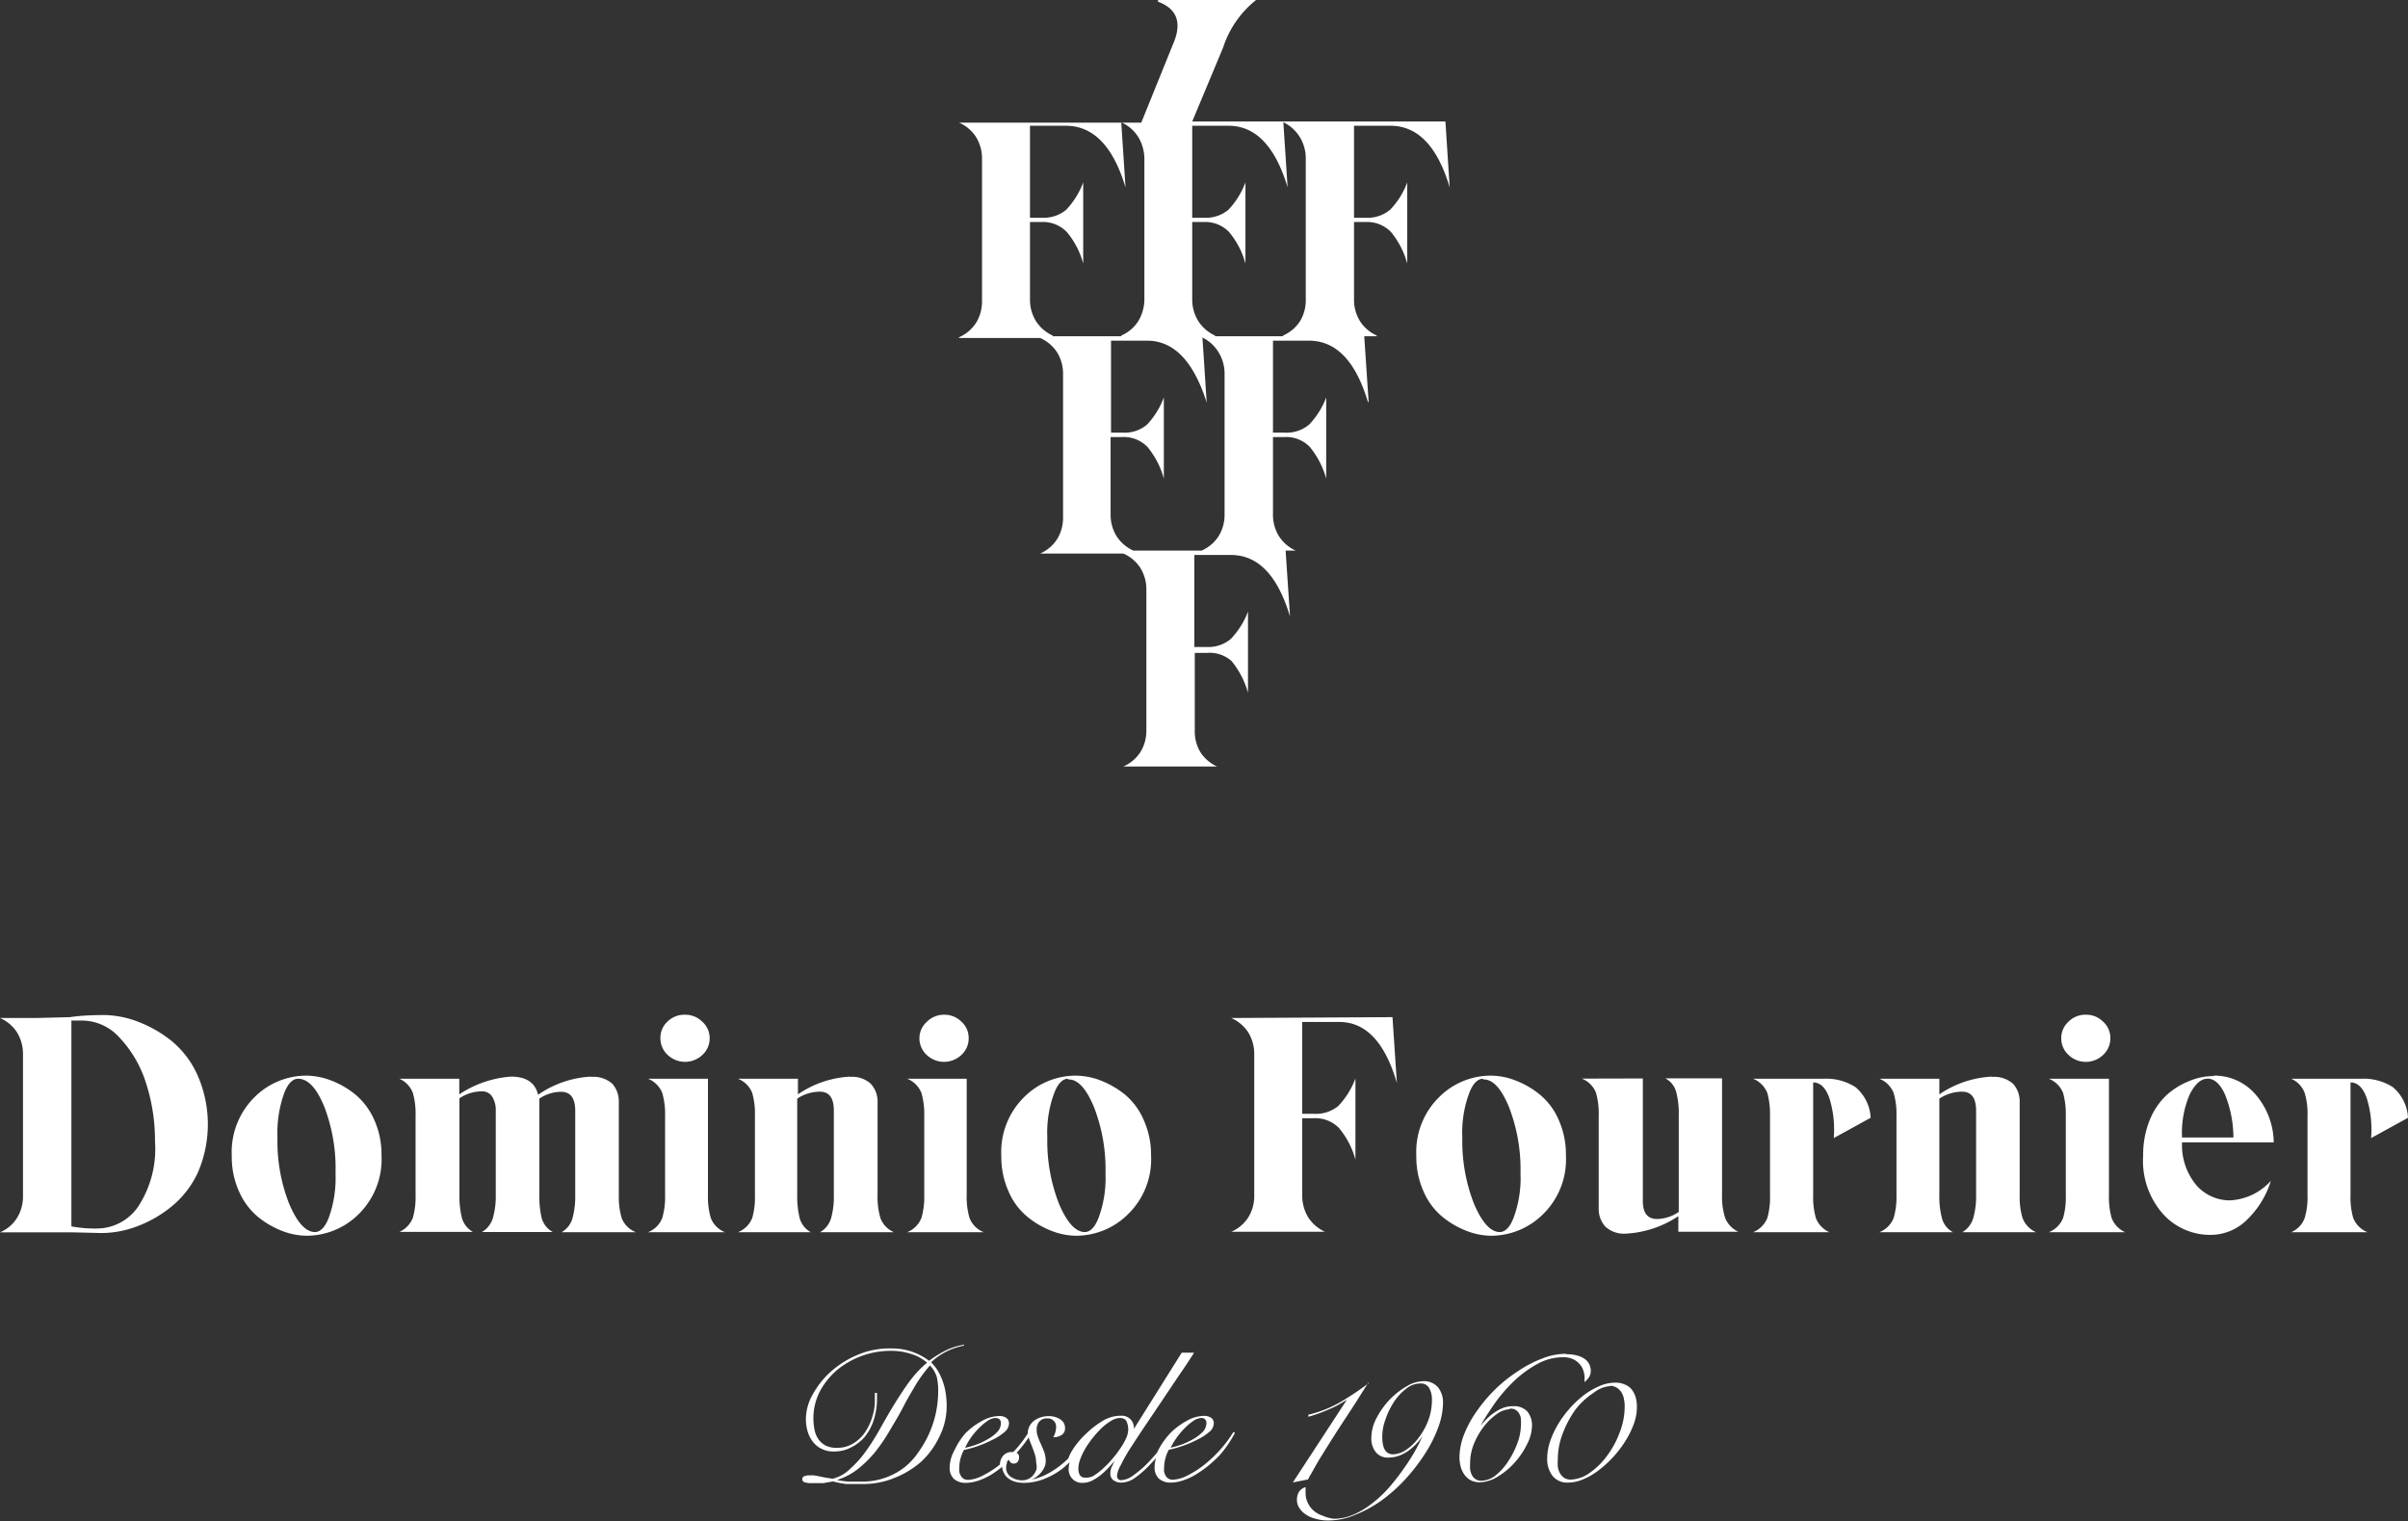 <svg xmlns="http://www.w3.org/2000/svg" width="169.66" height="107.16" viewBox="0 0 169.66 107.16"><rect x="0" y="0" width="169.66" height="107.16" fill="#333333" stroke="none"/><defs><style>.a{fill:#fff;}</style></defs><title>logo--alt</title><path class="a" d="M100.23,97.31a1.3,1.3,0,0,1,1.09.43,1.7,1.7,0,0,1,.35,1.1,5.14,5.14,0,0,1-.35,1.76,9.2,9.2,0,0,1-.94,1.85A13.23,13.23,0,0,1,99,104.23a11.29,11.29,0,0,1-1.69,1.5,8.62,8.62,0,0,1-1.85,1,4.84,4.84,0,0,1-1.85.39,3.12,3.12,0,0,1-.88-.11,2.34,2.34,0,0,1-.71-.3,1.51,1.51,0,0,1-.47-.47,1,1,0,0,1-.17-.61,1,1,0,0,1,.14-.52.82.82,0,0,1,.47-.34.68.68,0,0,0,0,.19,1.77,1.77,0,0,0,0,.23,1.5,1.5,0,0,0,.16.7,1.62,1.62,0,0,0,.42.55,1.88,1.88,0,0,0,.64.35A2.64,2.64,0,0,0,94,107a3.49,3.49,0,0,0,1.33-.28,5.61,5.61,0,0,0,1.26-.74,8.3,8.3,0,0,0,1.17-1.06,15.18,15.18,0,0,0,1-1.25c.31-.43.6-.86.85-1.29s.37-.67.52-1l.11-.22h0a4.6,4.6,0,0,1-.45.56,3.71,3.71,0,0,1-.56.49,3,3,0,0,1-.66.35,2.29,2.29,0,0,1-.73.13,1.07,1.07,0,0,1-.91-.39,1.52,1.52,0,0,1-.31-1A3,3,0,0,1,97,99.88a5.45,5.45,0,0,1,.91-1.27,5.36,5.36,0,0,1,1.18-.93,2.36,2.36,0,0,1,1.17-.37ZM67.93,94.7l0,.1a4.61,4.61,0,0,0-1.25.42,4.3,4.3,0,0,0-1.08.76,2.93,2.93,0,0,1,.51.65,4.09,4.09,0,0,1,.34.77,4.34,4.34,0,0,1,.19.81,5.73,5.73,0,0,1,.06.81,4.77,4.77,0,0,1-.51,2.19A5.75,5.75,0,0,1,64.88,103,6.4,6.4,0,0,1,63,104.13a5.68,5.68,0,0,1-2.12.42c-.27,0-.51,0-.72,0l-.57,0-.47-.08-.44-.1-.34.06-.33.06-.36,0h-.47a1.48,1.48,0,0,1-.48-.06.21.21,0,0,1-.17-.21.21.21,0,0,1,.14-.22,1,1,0,0,1,.36-.06l.3,0,.34.06.43.09.57.09a2.68,2.68,0,0,0,1.22-.69A7.39,7.39,0,0,0,61,102.25a16.54,16.54,0,0,0,1-1.58c.32-.57.65-1.15,1-1.72s.7-1.11,1.09-1.64A7.85,7.85,0,0,1,65.32,96a3.18,3.18,0,0,0-1.22-.64,4.34,4.34,0,0,0-1.24-.19A5.94,5.94,0,0,0,59,96.5,5.17,5.17,0,0,0,57.78,98a4.09,4.09,0,0,0-.47,1.94,4,4,0,0,0,.08.79,1.77,1.77,0,0,0,.27.66,1.39,1.39,0,0,0,.51.45A1.68,1.68,0,0,0,59,102a2.06,2.06,0,0,0,1.07-.28,2.66,2.66,0,0,0,.84-.76,3.82,3.82,0,0,0,.54-1.11,4.14,4.14,0,0,0,.19-1v-.72h.15v.38a4.81,4.81,0,0,1-.22,1.5,3.66,3.66,0,0,1-.62,1.19,3,3,0,0,1-1,.78,2.53,2.53,0,0,1-1.2.28,1.86,1.86,0,0,1-.87-.19,1.75,1.75,0,0,1-.61-.5,2.29,2.29,0,0,1-.37-.73,3.28,3.28,0,0,1-.12-.88,3.55,3.55,0,0,1,.46-1.68,6.07,6.07,0,0,1,1.27-1.62,6.77,6.77,0,0,1,1.92-1.21A5.73,5.73,0,0,1,62.82,95a4.31,4.31,0,0,1,2.64.87,7.73,7.73,0,0,1,1.16-.72,4.34,4.34,0,0,1,1.31-.41Zm16.2.6Q83.62,96.11,83,97l-1.2,1.79-1.16,1.72c-.37.55-.7,1.06-1,1.52s-.51.86-.68,1.2a1.91,1.91,0,0,0-.26.74.36.36,0,0,0,.08.23.27.27,0,0,0,.21.08,1.5,1.5,0,0,0,.75-.26,7.76,7.76,0,0,0,1-.82c.27-.27.53-.56.79-.87l.09-.19a5.31,5.31,0,0,1,.68-1l.2-.22,0,0v0l0,0h0a5.12,5.12,0,0,1,1.1-.81,2.53,2.53,0,0,1,1.23-.36.88.88,0,0,1,.51.14.46.46,0,0,1,.18.4.82.82,0,0,1-.34.61,3.78,3.78,0,0,1-.83.53,8,8,0,0,1-1,.43,8.74,8.74,0,0,1-1,.28,2.74,2.74,0,0,0-.33,1.25,1.53,1.53,0,0,0,0,.3,1,1,0,0,0,.11.28.61.61,0,0,0,.19.2.68.68,0,0,0,.31.08,2.5,2.5,0,0,0,1-.28,7,7,0,0,0,1.19-.75,9.64,9.64,0,0,0,1.15-1.08,8.47,8.47,0,0,0,.77-1l.17-.26.1.07A8.39,8.39,0,0,1,86,102.45a9.41,9.41,0,0,1-.79.75,7.67,7.67,0,0,1-.89.64,4.33,4.33,0,0,1-.92.44,2.76,2.76,0,0,1-.9.17,1.22,1.22,0,0,1-.85-.28,1.06,1.06,0,0,1-.3-.81,2.13,2.13,0,0,1,.1-.64c-.15.17-.3.34-.46.5a6.65,6.65,0,0,1-1,.88,1.72,1.72,0,0,1-.94.35.92.92,0,0,1-.62-.18.56.56,0,0,1-.2-.45,1.12,1.12,0,0,1,.1-.48l.14-.29.07-.13,0,0-.46.51a6.39,6.39,0,0,1-.54.5,3.51,3.51,0,0,1-.61.39,1.52,1.52,0,0,1-.66.15.92.92,0,0,1-.72-.29,1,1,0,0,1-.26-.68,2.14,2.14,0,0,1,.07-.48l-.37.34a5.18,5.18,0,0,1-1.34.8,3.89,3.89,0,0,1-1.54.31,2.21,2.21,0,0,1-.59-.08,1.44,1.44,0,0,1-.48-.24,1,1,0,0,1-.32-.4.93.93,0,0,1-.11-.41,7.3,7.3,0,0,1-.72.52,4.84,4.84,0,0,1-.92.44,2.87,2.87,0,0,1-.91.17,1.22,1.22,0,0,1-.85-.28,1.06,1.06,0,0,1-.3-.81,2.56,2.56,0,0,1,.34-1.21A5.18,5.18,0,0,1,68,101a4.79,4.79,0,0,1,1.17-.88,2.53,2.53,0,0,1,1.23-.36.84.84,0,0,1,.51.14.46.46,0,0,1,.18.4.82.82,0,0,1-.34.61,3.78,3.78,0,0,1-.83.53,8,8,0,0,1-1,.43,7.34,7.34,0,0,1-1,.28,2.6,2.6,0,0,0-.24.59,2.39,2.39,0,0,0-.09.66,1.53,1.53,0,0,0,0,.3,1,1,0,0,0,.11.28.61.61,0,0,0,.19.2.68.68,0,0,0,.31.08,2.46,2.46,0,0,0,1-.28,7,7,0,0,0,1.19-.75l.06-.06a1,1,0,0,1,.22-.6.74.74,0,0,1,.6-.27h.11l.16-.16a8.8,8.8,0,0,0,.87-1.14v0a1.13,1.13,0,0,1,.44-.9,1.44,1.44,0,0,1,.46-.24,1.71,1.71,0,0,1,.55-.09,1.47,1.47,0,0,1,.85.23.71.71,0,0,1,.33.61.55.55,0,0,1-.26.5,1.1,1.1,0,0,1-.57.15,1.34,1.34,0,0,0,.14-.34,1.36,1.36,0,0,0,.06-.38.58.58,0,0,0-.63-.61.68.68,0,0,0-.56.23.85.85,0,0,0-.18.55,1.42,1.42,0,0,0,.1.55,4.77,4.77,0,0,0,.22.52c.08.18.15.36.22.54a2,2,0,0,1,.1.61,1.13,1.13,0,0,1-.11.48,1.79,1.79,0,0,1-.3.42,1.81,1.81,0,0,1-.41.32,1.2,1.2,0,0,1-.31.13l-.15,0,0,0a3.86,3.86,0,0,0,1.35-.42,5.68,5.68,0,0,0,1.19-.81c.12-.09.22-.2.33-.3a2.93,2.93,0,0,1,.24-.51,5.64,5.64,0,0,1,1-1.22,6.32,6.32,0,0,1,1.22-.94A2.49,2.49,0,0,1,79,99.74a.88.88,0,0,1,.66.26.85.85,0,0,1,.23.54v.13h0l3.37-5.37Zm29.66,2.11a1.66,1.66,0,0,1,.71.14,1.17,1.17,0,0,1,.48.36,1.62,1.62,0,0,1,.27.56,2.35,2.35,0,0,1,.08.7,3.44,3.44,0,0,1-.21,1.13,6.21,6.21,0,0,1-.58,1.19,7.77,7.77,0,0,1-1.86,2.06,4.76,4.76,0,0,1-1.09.65,2.73,2.73,0,0,1-1.08.25,1.32,1.32,0,0,1-1.13-.48,1.93,1.93,0,0,1-.37-1.22,3.76,3.76,0,0,1,.21-1.21,6.12,6.12,0,0,1,.57-1.22,7.55,7.55,0,0,1,.83-1.12,7.35,7.35,0,0,1,1-.93,5.55,5.55,0,0,1,1.1-.63A2.83,2.83,0,0,1,113.79,97.41Zm-17.42,0,0,.06L95.4,99l-1.19,1.82c-.39.61-.77,1.22-1.15,1.83s-.56,1-.78,1.34l-.12.24-1.07.21,3.81-5.83,0,0q-.3.19-.6.36t-.69.33c-.24.11-.48.2-.72.29l-.48.16-.23.06,0-.14a8.45,8.45,0,0,0,2.26-.89,20.51,20.51,0,0,0,2-1.34Zm14-2a2.62,2.62,0,0,1,.79.1,1.57,1.57,0,0,1,.52.25,1,1,0,0,1,.4.8.8.8,0,0,1-.14.49,1.52,1.52,0,0,1-.3.32c0-.07,0-.12,0-.16a1.6,1.6,0,0,0-.07-.61,1.26,1.26,0,0,0-.25-.47,1.37,1.37,0,0,0-.46-.36,1.58,1.58,0,0,0-.73-.15,3.7,3.7,0,0,0-1.84.49,7.81,7.81,0,0,0-1.64,1.21,11.19,11.19,0,0,0-1.35,1.57c-.31.45-.59.87-.82,1.26l-.16.29h0c.14-.17.29-.33.46-.5a3.34,3.34,0,0,1,.54-.44,2.73,2.73,0,0,1,.61-.32,1.94,1.94,0,0,1,.68-.11,1.27,1.27,0,0,1,1,.37,1.54,1.54,0,0,1,.33,1,2.89,2.89,0,0,1-.34,1.29,5.68,5.68,0,0,1-.87,1.3,5.41,5.41,0,0,1-1.2,1,2.55,2.55,0,0,1-1.29.4,1.39,1.39,0,0,1-.63-.15,1.31,1.31,0,0,1-.44-.4,1.73,1.73,0,0,1-.26-.57,2.82,2.82,0,0,1-.08-.65,4.5,4.5,0,0,1,.34-1.64,7.8,7.8,0,0,1,.92-1.66,10.83,10.83,0,0,1,1.32-1.54A10.54,10.54,0,0,1,107,96.57a8,8,0,0,1,1.69-.87,4.43,4.43,0,0,1,1.64-.32Zm-44.84.78a9.45,9.45,0,0,0-1,1.36c-.3.51-.6,1-.89,1.57s-.6,1.07-.92,1.61a12.28,12.28,0,0,1-1,1.49,7.88,7.88,0,0,1-1.22,1.23,4.57,4.57,0,0,1-1.25.72l-.28.1v0a5.63,5.63,0,0,0,.81.11c.28,0,.59,0,.94,0a4.81,4.81,0,0,0,3-1,4.72,4.72,0,0,0,1-1.09A7.32,7.32,0,0,0,66.1,98.1,4.35,4.35,0,0,0,66,97,2.15,2.15,0,0,0,65.49,96.16Zm40.86,3.09a1.73,1.73,0,0,0-.9.32,4.36,4.36,0,0,0-.91.86,5.26,5.26,0,0,0-.71,1.21,3.63,3.63,0,0,0-.29,1.41,3.22,3.22,0,0,0,0,.43,1.25,1.25,0,0,0,.12.4.71.71,0,0,0,.25.29.67.67,0,0,0,.43.12,1.67,1.67,0,0,0,1-.38,4.06,4.06,0,0,0,.89-1,6.22,6.22,0,0,0,.64-1.26,3.86,3.86,0,0,0,.25-1.28,3,3,0,0,0,0-.42.89.89,0,0,0-.12-.38.65.65,0,0,0-.25-.27A.66.66,0,0,0,106.35,99.25Zm-33.88,1.94a8.29,8.29,0,0,1-.9,1.15l.06,0a.35.35,0,0,1,.13.3.52.52,0,0,1-.09.31.32.32,0,0,1-.28.13.3.3,0,0,1-.23-.08.45.45,0,0,1-.11-.19h0l-.14.13a.31.31,0,0,0,0,.1.81.81,0,0,0-.06.31.76.76,0,0,0,.35.68,1.4,1.4,0,0,0,.78.23,1,1,0,0,0,.81-.4,1.32,1.32,0,0,0,.21-.41A1.89,1.89,0,0,0,73,103a1.82,1.82,0,0,0-.08-.52c-.06-.18-.12-.35-.19-.53s-.14-.34-.2-.51a2.5,2.5,0,0,1-.07-.26Zm41-3.57a2.11,2.11,0,0,0-1.22.47A5.25,5.25,0,0,0,111,99.31a7.25,7.25,0,0,0-.89,1.67,5,5,0,0,0-.35,1.82,3.31,3.31,0,0,0,0,.55,1.4,1.4,0,0,0,.16.46,1,1,0,0,0,.29.31.87.87,0,0,0,.45.12,2.38,2.38,0,0,0,1.31-.45,5.11,5.11,0,0,0,1.23-1.19,6.38,6.38,0,0,0,.91-1.66,5,5,0,0,0,.36-1.87,2.35,2.35,0,0,0-.06-.54,1.29,1.29,0,0,0-.19-.47,1.07,1.07,0,0,0-.35-.32A1.17,1.17,0,0,0,113.43,97.62ZM78.9,99.9a1.21,1.21,0,0,0-.58.18,3.73,3.73,0,0,0-.65.48A7.21,7.21,0,0,0,76.5,102a4.68,4.68,0,0,0-.38.78,1.87,1.87,0,0,0-.14.68.92.92,0,0,0,.1.46.41.41,0,0,0,.38.18A1.08,1.08,0,0,0,77,104a4.14,4.14,0,0,0,.65-.48,6,6,0,0,0,.66-.67,6.77,6.77,0,0,0,.59-.76,4.4,4.4,0,0,0,.43-.74,1.5,1.5,0,0,0,.16-.62,1.35,1.35,0,0,0-.1-.55C79.32,100,79.16,99.9,78.9,99.9Zm21.16-2.43a1.57,1.57,0,0,0-1,.38,3.67,3.67,0,0,0-.86.94,5.35,5.35,0,0,0-.59,1.23,3.49,3.49,0,0,0-.22,1.2c0,.83.25,1.24.77,1.24a1.75,1.75,0,0,0,.87-.29,3.54,3.54,0,0,0,.88-.82,5,5,0,0,0,.7-1.22,4.16,4.16,0,0,0,.28-1.5,1.62,1.62,0,0,0-.19-.83A.66.66,0,0,0,100.06,97.47ZM70.16,99.9a1.09,1.09,0,0,0-.59.21,4.08,4.08,0,0,0-.63.54,4.75,4.75,0,0,0-.57.69A4.44,4.44,0,0,0,68,102a5.92,5.92,0,0,0,.72-.2,5.17,5.17,0,0,0,.83-.38,3.08,3.08,0,0,0,.69-.51.91.91,0,0,0,.28-.64.37.37,0,0,0-.09-.27.38.38,0,0,0-.25-.09Zm14.5,0a1.09,1.09,0,0,0-.59.21,4.08,4.08,0,0,0-.63.54,4.75,4.75,0,0,0-.57.69,4.44,4.44,0,0,0-.39.65,5.92,5.92,0,0,0,.72-.2,5.17,5.17,0,0,0,.83-.38,3,3,0,0,0,.69-.51.91.91,0,0,0,.28-.64.33.33,0,0,0-.1-.27.34.34,0,0,0-.24-.09ZM21.57,75.78a5,5,0,0,1,1.78.35,6.21,6.21,0,0,1,1.71,1,4.93,4.93,0,0,1,1.31,1.77,5.94,5.94,0,0,1,.51,2.5,5.42,5.42,0,0,1-1.61,4.14,5.22,5.22,0,0,1-3.65,1.52,4.85,4.85,0,0,1-1.77-.35,6.3,6.3,0,0,1-1.7-1,4.93,4.93,0,0,1-1.31-1.77,5.94,5.94,0,0,1-.51-2.5,5.45,5.45,0,0,1,1.6-4.14A5.18,5.18,0,0,1,21.57,75.78Zm54.22,0a5,5,0,0,1,1.78.35,6.52,6.52,0,0,1,1.71,1,4.8,4.8,0,0,1,1.3,1.77,6,6,0,0,1,.52,2.5,5.39,5.39,0,0,1-1.62,4.14,5.19,5.19,0,0,1-3.65,1.52,4.84,4.84,0,0,1-1.76-.35,6.16,6.16,0,0,1-1.7-1,4.71,4.71,0,0,1-1.31-1.77,5.94,5.94,0,0,1-.51-2.5,5.42,5.42,0,0,1,1.6-4.14,5.16,5.16,0,0,1,3.64-1.52Zm29.24,0a4.85,4.85,0,0,1,1.77.35,6.21,6.21,0,0,1,1.71,1,4.71,4.71,0,0,1,1.31,1.77,5.94,5.94,0,0,1,.51,2.5,5.39,5.39,0,0,1-1.61,4.14,5.19,5.19,0,0,1-3.65,1.52,4.84,4.84,0,0,1-1.76-.35,6.16,6.16,0,0,1-1.7-1,4.71,4.71,0,0,1-1.31-1.77,5.94,5.94,0,0,1-.51-2.5,5.42,5.42,0,0,1,1.6-4.14A5.16,5.16,0,0,1,105,75.78Zm50.94,0a3.81,3.81,0,0,1,2.9,1.27,5.28,5.28,0,0,1,1.33,3.43h-6.46a4.4,4.4,0,0,0,1.07,3.09,3.17,3.17,0,0,0,2.29,1A4.16,4.16,0,0,0,160,83.19l0,0a6.42,6.42,0,0,1-1.6,2.66A3.66,3.66,0,0,1,155.71,87a4.47,4.47,0,0,1-3.29-1.45A5.64,5.64,0,0,1,151,81.41a6.51,6.51,0,0,1,.45-2.47,5,5,0,0,1,1.18-1.77,5.22,5.22,0,0,1,1.6-1,4.39,4.39,0,0,1,1.75-.36Zm-40.22.2v8.64c0,.84.33,1.26,1,1.26a2.76,2.76,0,0,0,1.53-.5V78.62a6.13,6.13,0,0,0-.17-1.65,1.54,1.54,0,0,0-.78-1v0h4v8.19a5,5,0,0,0,.21,1.62,1.81,1.81,0,0,0,.94,1v0h-4.23v-1.1a7.34,7.34,0,0,1-3.66,1.23,1.94,1.94,0,0,1-1.49-.5,1.86,1.86,0,0,1-.46-1.3V78.62a5.37,5.37,0,0,0-.19-1.63,1.78,1.78,0,0,0-1-1v0ZM7.3,71.51A6.9,6.9,0,0,1,9.77,72a8.72,8.72,0,0,1,2.36,1.37,6.62,6.62,0,0,1,1.81,2.43,8.58,8.58,0,0,1,0,6.81A6.77,6.77,0,0,1,12.09,85a8.65,8.65,0,0,1-2.41,1.39,7.17,7.17,0,0,1-2.51.48l-2.1-.05-2.18,0H0v0a2.61,2.61,0,0,0,1.19-1,2.85,2.85,0,0,0,.43-1.55V74.28a2.91,2.91,0,0,0-.43-1.56,2.73,2.73,0,0,0-1.19-1v0H2.53l2.4-.06C5.72,71.54,6.51,71.52,7.3,71.51ZM148.59,76v8.19a5.35,5.35,0,0,0,.19,1.62,1.8,1.8,0,0,0,.95,1v0h-5.37v0a1.82,1.82,0,0,0,1-1,5.35,5.35,0,0,0,.19-1.62V78.62a5.69,5.69,0,0,0-.19-1.62,1.82,1.82,0,0,0-1-1v0Zm-8.24-.13a2,2,0,0,1,1.49.49,1.85,1.85,0,0,1,.46,1.3v6.53a5.3,5.3,0,0,0,.2,1.62,1.8,1.8,0,0,0,.95,1v0h-5.19v0a1.71,1.71,0,0,0,.77-1,5.58,5.58,0,0,0,.2-1.62V78.25c0-.9-.33-1.34-1-1.34a2.93,2.93,0,0,0-1.59.49v6.77a6,6,0,0,0,.18,1.64,1.56,1.56,0,0,0,.78,1v0h-5.18v0a1.8,1.8,0,0,0,1-1,5.3,5.3,0,0,0,.2-1.62V78.62a5.3,5.3,0,0,0-.2-1.62,1.8,1.8,0,0,0-1-1v0h4.22V77.1a7.18,7.18,0,0,1,3.69-1.25Zm-98.7,0a2,2,0,0,1,1.5.49,1.89,1.89,0,0,1,.45,1.3v6.53a5.3,5.3,0,0,0,.2,1.62,1.76,1.76,0,0,0,1,1v0H39.57v0a1.64,1.64,0,0,0,.77-1,5.91,5.91,0,0,0,.19-1.63v-5.9c0-.91-.32-1.36-1-1.36A2.78,2.78,0,0,0,38,77.4v6.77a6.84,6.84,0,0,0,.16,1.63,1.62,1.62,0,0,0,.79,1v0h-5v0a1.69,1.69,0,0,0,.78-1,5.58,5.58,0,0,0,.2-1.62v-5.9a1.81,1.81,0,0,0-.24-1,.81.81,0,0,0-.74-.39,2.78,2.78,0,0,0-1.58.49v6.77a6.43,6.43,0,0,0,.17,1.64,1.63,1.63,0,0,0,.78,1v0H28.14v0a1.8,1.8,0,0,0,.95-1,5.35,5.35,0,0,0,.19-1.62V78.62A5.35,5.35,0,0,0,29.09,77a1.8,1.8,0,0,0-.95-1v0h4.22V77.1A7.51,7.51,0,0,1,36,75.85c1.07,0,1.71.42,1.91,1.28a7.2,7.2,0,0,1,3.7-1.28Zm86.86.13a3.78,3.78,0,0,1,2.22.59,3,3,0,0,1,1.07,2.16l-2.6,1.43a7.42,7.42,0,0,0-.3-2.79c-.26-.76-.65-1.13-1.15-1.13h0v7.93a5.35,5.35,0,0,0,.19,1.62,1.8,1.8,0,0,0,.95,1v0h-5.37v0a1.82,1.82,0,0,0,1-1,5.35,5.35,0,0,0,.19-1.62V78.62a5.69,5.69,0,0,0-.19-1.62,1.82,1.82,0,0,0-1-1v0ZM49.88,76v8.19a5.3,5.3,0,0,0,.2,1.62,1.76,1.76,0,0,0,1,1v0H45.66v0a1.76,1.76,0,0,0,1-1,5.3,5.3,0,0,0,.2-1.62V78.62a5.3,5.3,0,0,0-.2-1.62,1.8,1.8,0,0,0-1-1v0Zm10-.13a1.94,1.94,0,0,1,1.48.49,1.85,1.85,0,0,1,.47,1.3v6.53a5.3,5.3,0,0,0,.2,1.62,1.76,1.76,0,0,0,.95,1v0h-5.2v0a1.69,1.69,0,0,0,.78-1,5.62,5.62,0,0,0,.19-1.62V78.25c0-.9-.32-1.34-1-1.34a2.92,2.92,0,0,0-1.58.49v6.77a6.43,6.43,0,0,0,.17,1.64,1.63,1.63,0,0,0,.78,1v0H52v0a1.8,1.8,0,0,0,1-1,5.35,5.35,0,0,0,.19-1.62V78.62A5.35,5.35,0,0,0,53,77a1.8,1.8,0,0,0-1-1v0h4.22V77.1a7.15,7.15,0,0,1,3.68-1.25Zm8.23.13v8.19a5.3,5.3,0,0,0,.2,1.62,1.76,1.76,0,0,0,1,1v0H63.92v0a1.8,1.8,0,0,0,1-1,5.3,5.3,0,0,0,.2-1.62V78.62a5.3,5.3,0,0,0-.2-1.62,1.8,1.8,0,0,0-1-1v0Zm30-4.34.31,4.64h0Q97.15,71.94,94.28,72H91.75v6.47h.82a2.47,2.47,0,0,0,1.73-.56,5.74,5.74,0,0,0,1.2-1.93h0v5.72h0a5.88,5.88,0,0,0-1.16-2.23,2.33,2.33,0,0,0-1.77-.69h-.82v5.44a3,3,0,0,0,.43,1.56,2.8,2.8,0,0,0,1.17,1v0h-6.6v0a2.67,2.67,0,0,0,1.19-1,2.81,2.81,0,0,0,.43-1.55V74.28a2.91,2.91,0,0,0-.43-1.56,2.79,2.79,0,0,0-1.19-1v0ZM166.37,76a3.78,3.78,0,0,1,2.22.59,3,3,0,0,1,1.07,2.16l-2.6,1.43a7.42,7.42,0,0,0-.3-2.79c-.26-.76-.65-1.13-1.15-1.13h0v7.93a5.35,5.35,0,0,0,.19,1.62,1.8,1.8,0,0,0,1,1v0h-5.37v0a1.73,1.73,0,0,0,.95-1,5,5,0,0,0,.2-1.62V78.62a5,5,0,0,0-.2-1.62,1.76,1.76,0,0,0-.95-1v0ZM75.25,76c-.39,0-.74.36-1,1.08a8,8,0,0,0-.46,3.06,12.13,12.13,0,0,0,.82,4.66c.55,1.3,1.16,2,1.82,2,.39,0,.74-.36,1-1.08a8.07,8.07,0,0,0,.46-3.06A12.11,12.11,0,0,0,77.08,78q-.83-2-1.83-1.95Zm29.24,0c-.39,0-.74.36-1,1.08a8,8,0,0,0-.46,3.06,12.13,12.13,0,0,0,.82,4.66c.55,1.3,1.16,2,1.82,2,.39,0,.74-.36,1-1.08a8.07,8.07,0,0,0,.46-3.06,12.11,12.11,0,0,0-.81-4.66q-.82-2-1.83-1.95ZM21,76c-.39,0-.74.36-1,1.08a8.26,8.26,0,0,0-.45,3.06,12,12,0,0,0,.82,4.66c.55,1.3,1.16,2,1.82,2,.39,0,.74-.36,1-1.08a8.3,8.3,0,0,0,.45-3.06A12.11,12.11,0,0,0,22.86,78Q22.05,76,21,76ZM5.85,71.9c-.23,0-.51,0-.82,0V86.4a8.79,8.79,0,0,0,1.84.15A3.54,3.54,0,0,0,9.74,85a7.43,7.43,0,0,0,1.18-4.6,13.08,13.08,0,0,0-.67-4.21A8.2,8.2,0,0,0,8.4,73.08,3.57,3.57,0,0,0,5.85,71.9ZM155.52,76c-.44,0-.84.35-1.22,1.06a6.82,6.82,0,0,0-.56,3.08h3.62a8.25,8.25,0,0,0-.58-3c-.34-.77-.76-1.15-1.26-1.15ZM48.26,71.49a1.69,1.69,0,0,1,1.22.49A1.54,1.54,0,0,1,50,73.14a1.58,1.58,0,0,1-.51,1.18,1.78,1.78,0,0,1-2.45,0,1.6,1.6,0,0,1-.51-1.18A1.54,1.54,0,0,1,47,72,1.7,1.7,0,0,1,48.26,71.49Zm98.7,0a1.67,1.67,0,0,1,1.22.49,1.54,1.54,0,0,1,.51,1.16,1.58,1.58,0,0,1-.51,1.18,1.76,1.76,0,0,1-2.44,0,1.57,1.57,0,0,1-.51-1.18,1.54,1.54,0,0,1,.51-1.16A1.67,1.67,0,0,1,147,71.49Zm-80.44,0a1.69,1.69,0,0,1,1.22.49,1.54,1.54,0,0,1,.51,1.16,1.58,1.58,0,0,1-.51,1.18,1.78,1.78,0,0,1-2.45,0,1.6,1.6,0,0,1-.51-1.18A1.54,1.54,0,0,1,65.29,72,1.7,1.7,0,0,1,66.52,71.49ZM88.5,0V0a7.05,7.05,0,0,0-2.32,3.34L84,8.56h17.84l.3,4.64h0q-1.29-4.33-4.16-4.34H95.4v6.48h.82a2.47,2.47,0,0,0,1.72-.56,5.58,5.58,0,0,0,1.21-1.93h0v5.72h0A5.94,5.94,0,0,0,98,16.34a2.34,2.34,0,0,0-1.77-.7H95.4v5.44a2.86,2.86,0,0,0,.43,1.56,2.74,2.74,0,0,0,1.17,1v.05h-.88l.31,4.63h-.05Q95.09,24,92.22,24H89.69v6.48h.82a2.47,2.47,0,0,0,1.73-.57A5.67,5.67,0,0,0,93.44,28h0v5.72h0a6.08,6.08,0,0,0-1.16-2.24,2.33,2.33,0,0,0-1.77-.69h-.82v5.44a2.86,2.86,0,0,0,.43,1.56,2.74,2.74,0,0,0,1.17,1v0h-.71l.31,4.64h0c-.87-2.89-2.25-4.33-4.16-4.33H84.15v6.48H85a2.43,2.43,0,0,0,1.72-.57,5.67,5.67,0,0,0,1.21-1.92h0v5.72h0a6.08,6.08,0,0,0-1.16-2.24A2.33,2.33,0,0,0,85,46h-.82v5.44A2.86,2.86,0,0,0,84.58,53a2.74,2.74,0,0,0,1.17,1v0h-6.6v0a2.73,2.73,0,0,0,1.19-1,2.86,2.86,0,0,0,.43-1.56V41.54A2.86,2.86,0,0,0,80.34,40a2.72,2.72,0,0,0-1.19-1v0H73.28v0a2.72,2.72,0,0,0,1.19-1,2.86,2.86,0,0,0,.43-1.56V26.37a2.86,2.86,0,0,0-.43-1.56,2.72,2.72,0,0,0-1.19-1v0H67.57v-.05a2.73,2.73,0,0,0,1.19-1,2.87,2.87,0,0,0,.43-1.56V11.2a2.87,2.87,0,0,0-.43-1.56,2.67,2.67,0,0,0-1.19-1v0H80.41l2.15-5.31.16-.39c.55-1.4.17-2.34-1.13-2.82V0ZM84.72,23.78l.3,4.58h0C84.1,25.47,82.72,24,80.81,24H78.28v6.48h.82a2.43,2.43,0,0,0,1.72-.57A5.67,5.67,0,0,0,82,28h0v5.72h0a5.94,5.94,0,0,0-1.16-2.24,2.33,2.33,0,0,0-1.77-.69h-.82v5.44a2.86,2.86,0,0,0,.43,1.56,2.74,2.74,0,0,0,1.17,1v0h4.81v0a2.72,2.72,0,0,0,1.19-1,2.86,2.86,0,0,0,.43-1.56V26.37a2.86,2.86,0,0,0-.43-1.56A2.69,2.69,0,0,0,84.72,23.78Zm5.7-15.17.3,4.58h0q-1.31-4.33-4.16-4.33H84v6.48h.83a2.49,2.49,0,0,0,1.72-.56,5.74,5.74,0,0,0,1.2-1.93h0v5.72h0a5.8,5.8,0,0,0-1.16-2.23,2.33,2.33,0,0,0-1.76-.7H84v5.44a2.87,2.87,0,0,0,.44,1.56,2.74,2.74,0,0,0,1.17,1v.05H90.4v-.05a2.73,2.73,0,0,0,1.19-1A2.87,2.87,0,0,0,92,21.08V11.2a2.87,2.87,0,0,0-.43-1.56A2.78,2.78,0,0,0,90.42,8.61ZM79,8.62l.3,4.58h0Q78,8.87,75.11,8.86H72.57v6.48h.83a2.49,2.49,0,0,0,1.72-.56,5.74,5.74,0,0,0,1.2-1.93h0v5.72h0a5.8,5.8,0,0,0-1.16-2.23,2.33,2.33,0,0,0-1.76-.7h-.83v5.44A2.87,2.87,0,0,0,73,22.64a2.74,2.74,0,0,0,1.17,1v.05H79v-.05a2.68,2.68,0,0,0,1.19-1,3,3,0,0,0,.44-1.56V11.2a3,3,0,0,0-.44-1.56A2.67,2.67,0,0,0,79,8.62Z"/></svg>